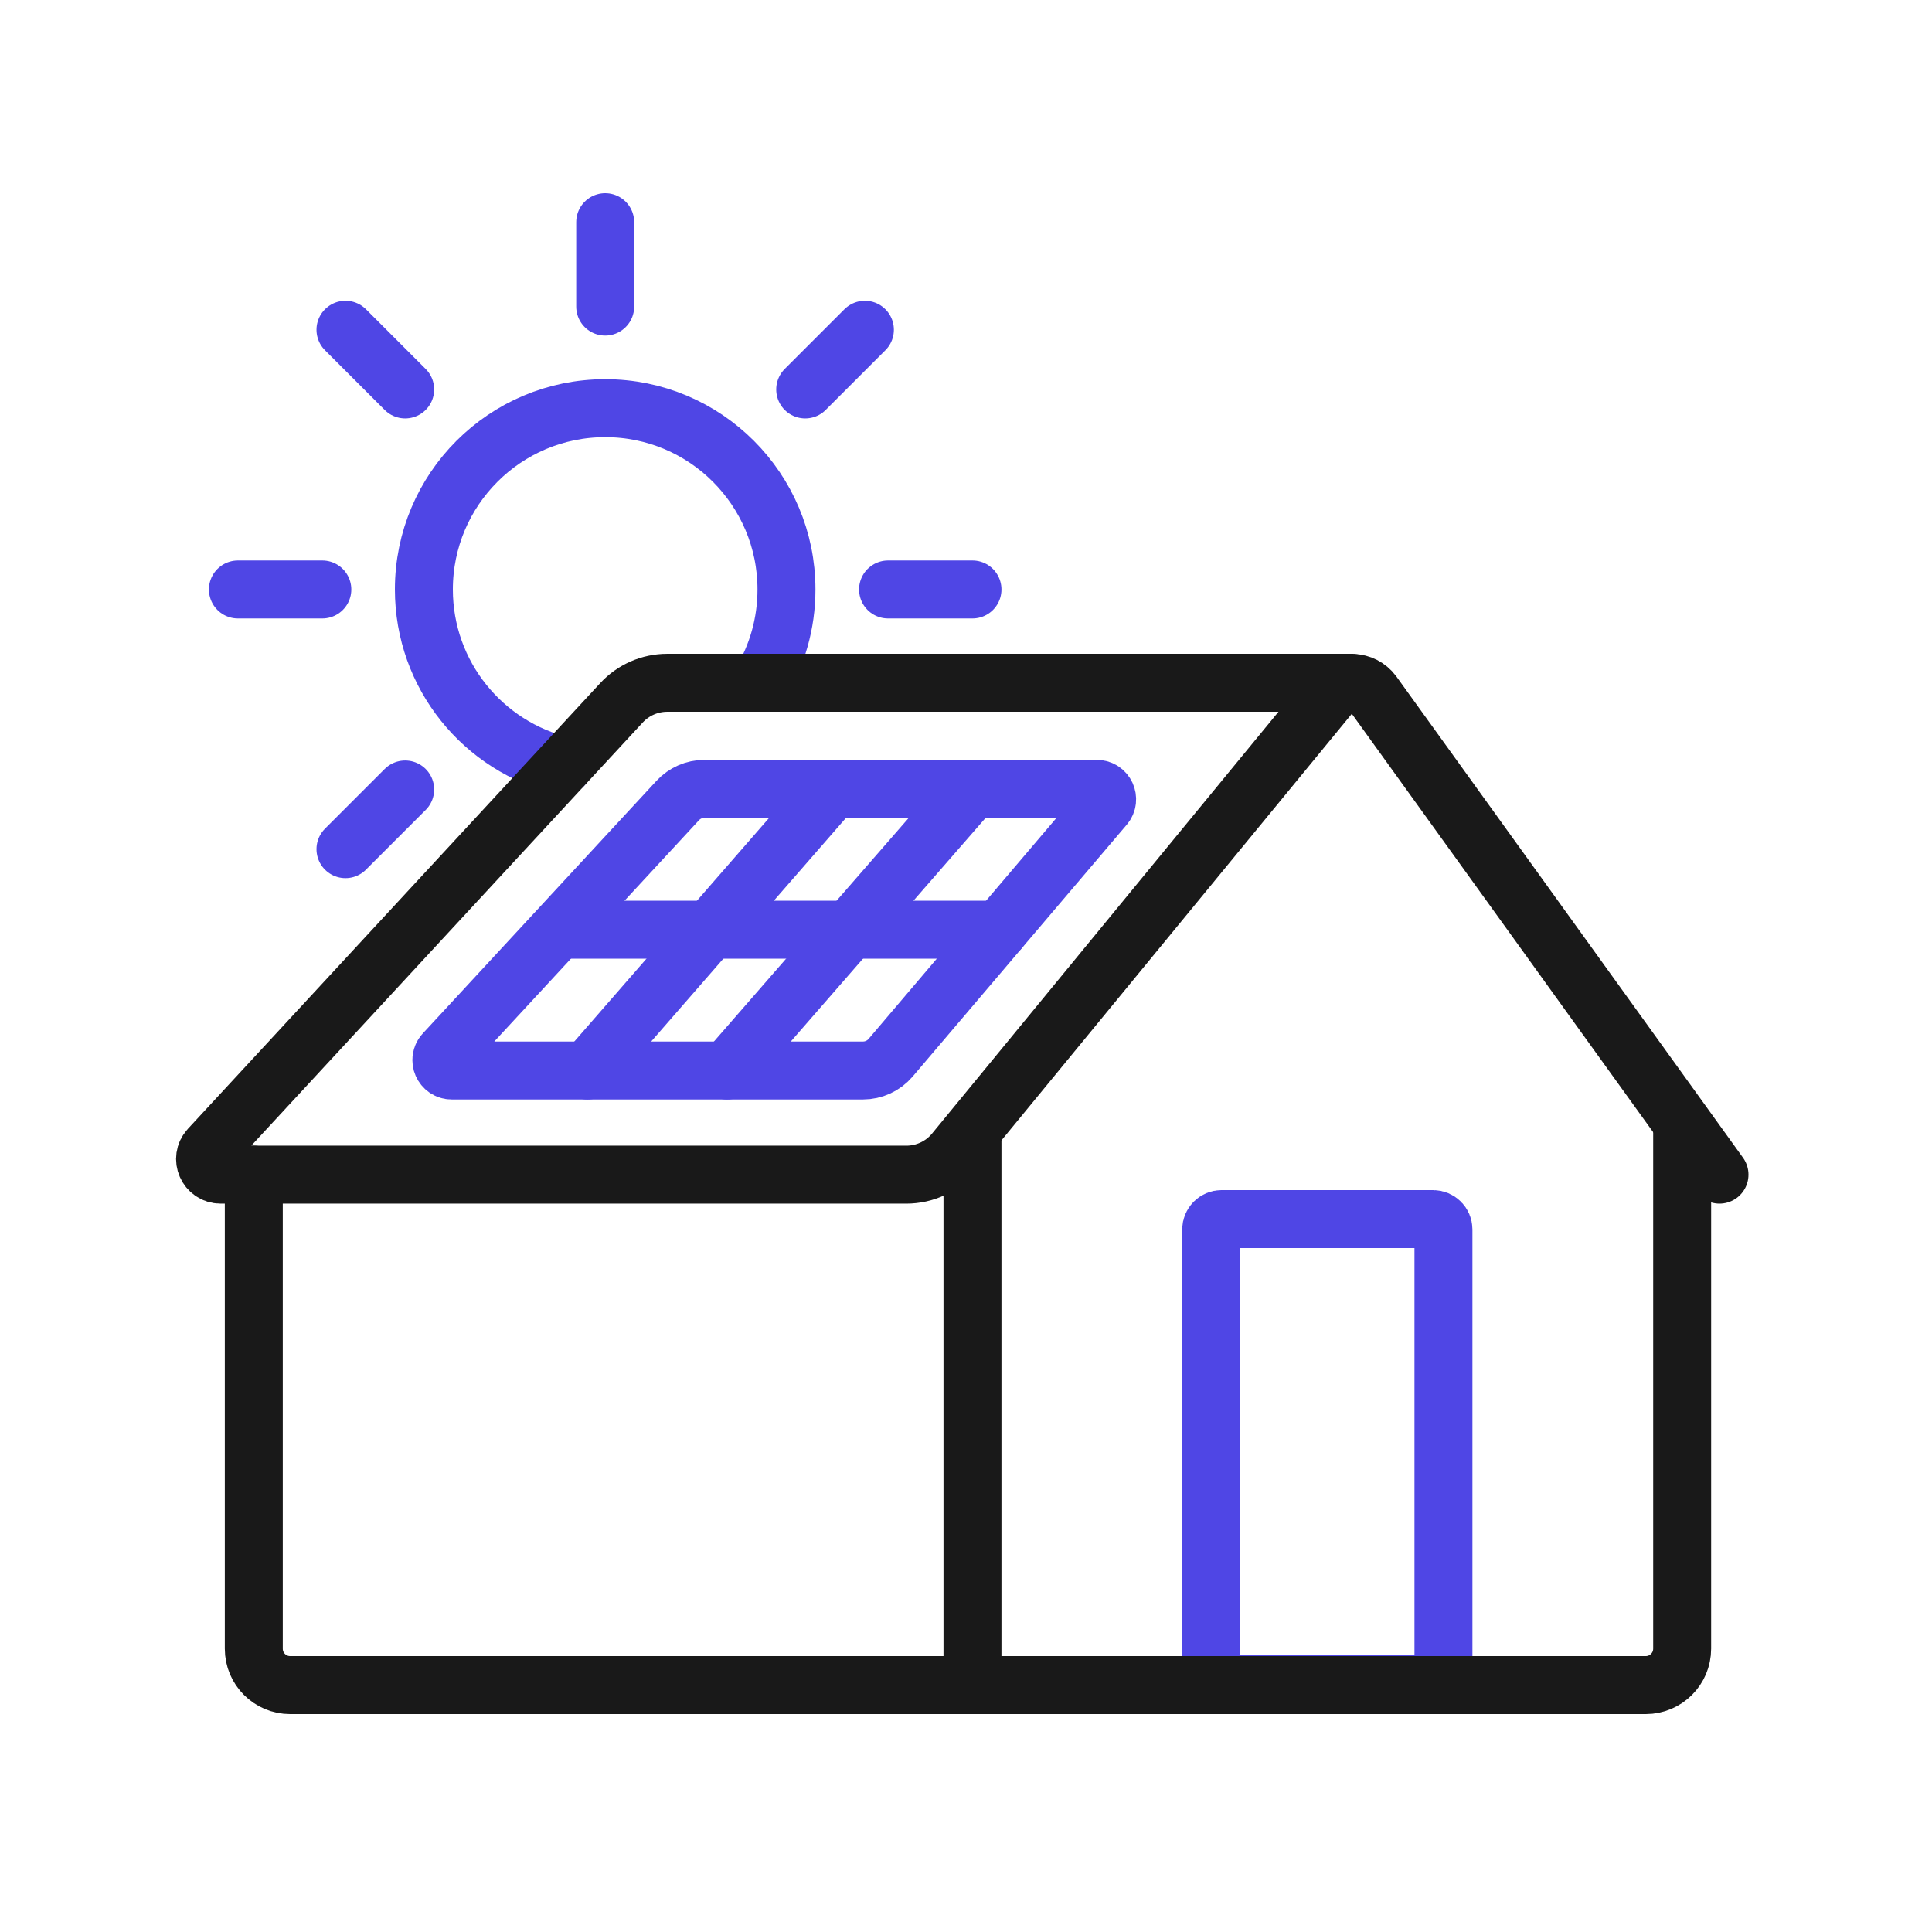 <?xml version="1.0" encoding="UTF-8"?>
<svg id="Layer_5" data-name="Layer 5" xmlns="http://www.w3.org/2000/svg" viewBox="0 0 400 400">
  <g>
    <path d="M116.6,158.56c-16.54-3.92-28.84-18.79-28.84-36.52,0-20.73,16.81-37.53,37.54-37.53s37.53,16.8,37.53,37.53c0,7.06-1.95,13.68-5.35,19.32" fill="none" stroke="#4f46e5" stroke-linecap="round" stroke-linejoin="round" stroke-width="12"/>
    <line x1="125.299" y1="46" x2="125.299" y2="63.479" fill="none" stroke="#4f46e5" stroke-linecap="round" stroke-linejoin="round" stroke-width="12"/>
    <line x1="201.341" y1="122.043" x2="183.862" y2="122.043" fill="none" stroke="#4f46e5" stroke-linecap="round" stroke-linejoin="round" stroke-width="12"/>
    <line x1="66.735" y1="122.043" x2="49.256" y2="122.043" fill="none" stroke="#4f46e5" stroke-linecap="round" stroke-linejoin="round" stroke-width="12"/>
    <line x1="179.069" y1="68.273" x2="166.709" y2="80.632" fill="none" stroke="#4f46e5" stroke-linecap="round" stroke-linejoin="round" stroke-width="12"/>
    <line x1="83.888" y1="163.454" x2="71.528" y2="175.813" fill="none" stroke="#4f46e5" stroke-linecap="round" stroke-linejoin="round" stroke-width="12"/>
    <line x1="83.888" y1="80.632" x2="71.528" y2="68.273" fill="none" stroke="#4f46e5" stroke-linecap="round" stroke-linejoin="round" stroke-width="12"/>
  </g>
  <g>
    <path d="M252.918,252.396h43.779c1.188,0,2.153.965,2.153,2.153v94.157h-48.085v-94.157c0-1.188.965-2.153,2.153-2.153Z" fill="none" stroke="#4f46e5" stroke-linecap="round" stroke-linejoin="round" stroke-width="12"/>
    <path d="M348.273,232.819v108.526c0,4.162-3.374,7.536-7.536,7.536h-139.396v-114.337" fill="none" stroke="#191919" stroke-linecap="round" stroke-linejoin="round" stroke-width="12"/>
    <path d="M201.341,348.882H60.081c-4.162,0-7.536-3.374-7.536-7.536v-98.147" fill="none" stroke="#191919" stroke-linecap="round" stroke-linejoin="round" stroke-width="12"/>
    <path d="M280.11,141.362h-141.956c-3.601,0-7.038,1.503-9.483,4.146l-85.354,92.268c-1.913,2.068-.446,5.423,2.371,5.423h141.954c3.79,0,7.388-1.664,9.843-4.551l78.326-95.363c2.241-2.637,6.353-2.504,8.419.272l71.772,99.642" fill="none" stroke="#191919" stroke-linecap="round" stroke-linejoin="round" stroke-width="12"/>
    <path d="M227.063,163.324h-81.215c-2.1,0-4.106.877-5.532,2.419l-48.361,52.278c-1.275,1.379-.298,3.615,1.581,3.615h85.126c2.211,0,4.31-.971,5.742-2.655l44.301-52.11c1.189-1.398.195-3.548-1.64-3.548Z" fill="none" stroke="#4f46e5" stroke-linecap="round" stroke-linejoin="round" stroke-width="12"/>
    <line x1="116.403" y1="192.48" x2="206.933" y2="192.48" fill="none" stroke="#4f46e5" stroke-linecap="round" stroke-linejoin="round" stroke-width="12"/>
    <line x1="172.433" y1="163.324" x2="121.632" y2="221.636" fill="none" stroke="#4f46e5" stroke-linecap="round" stroke-linejoin="round" stroke-width="12"/>
    <line x1="201.341" y1="163.324" x2="150.54" y2="221.636" fill="none" stroke="#4f46e5" stroke-linecap="round" stroke-linejoin="round" stroke-width="12"/>
  </g>
</svg>